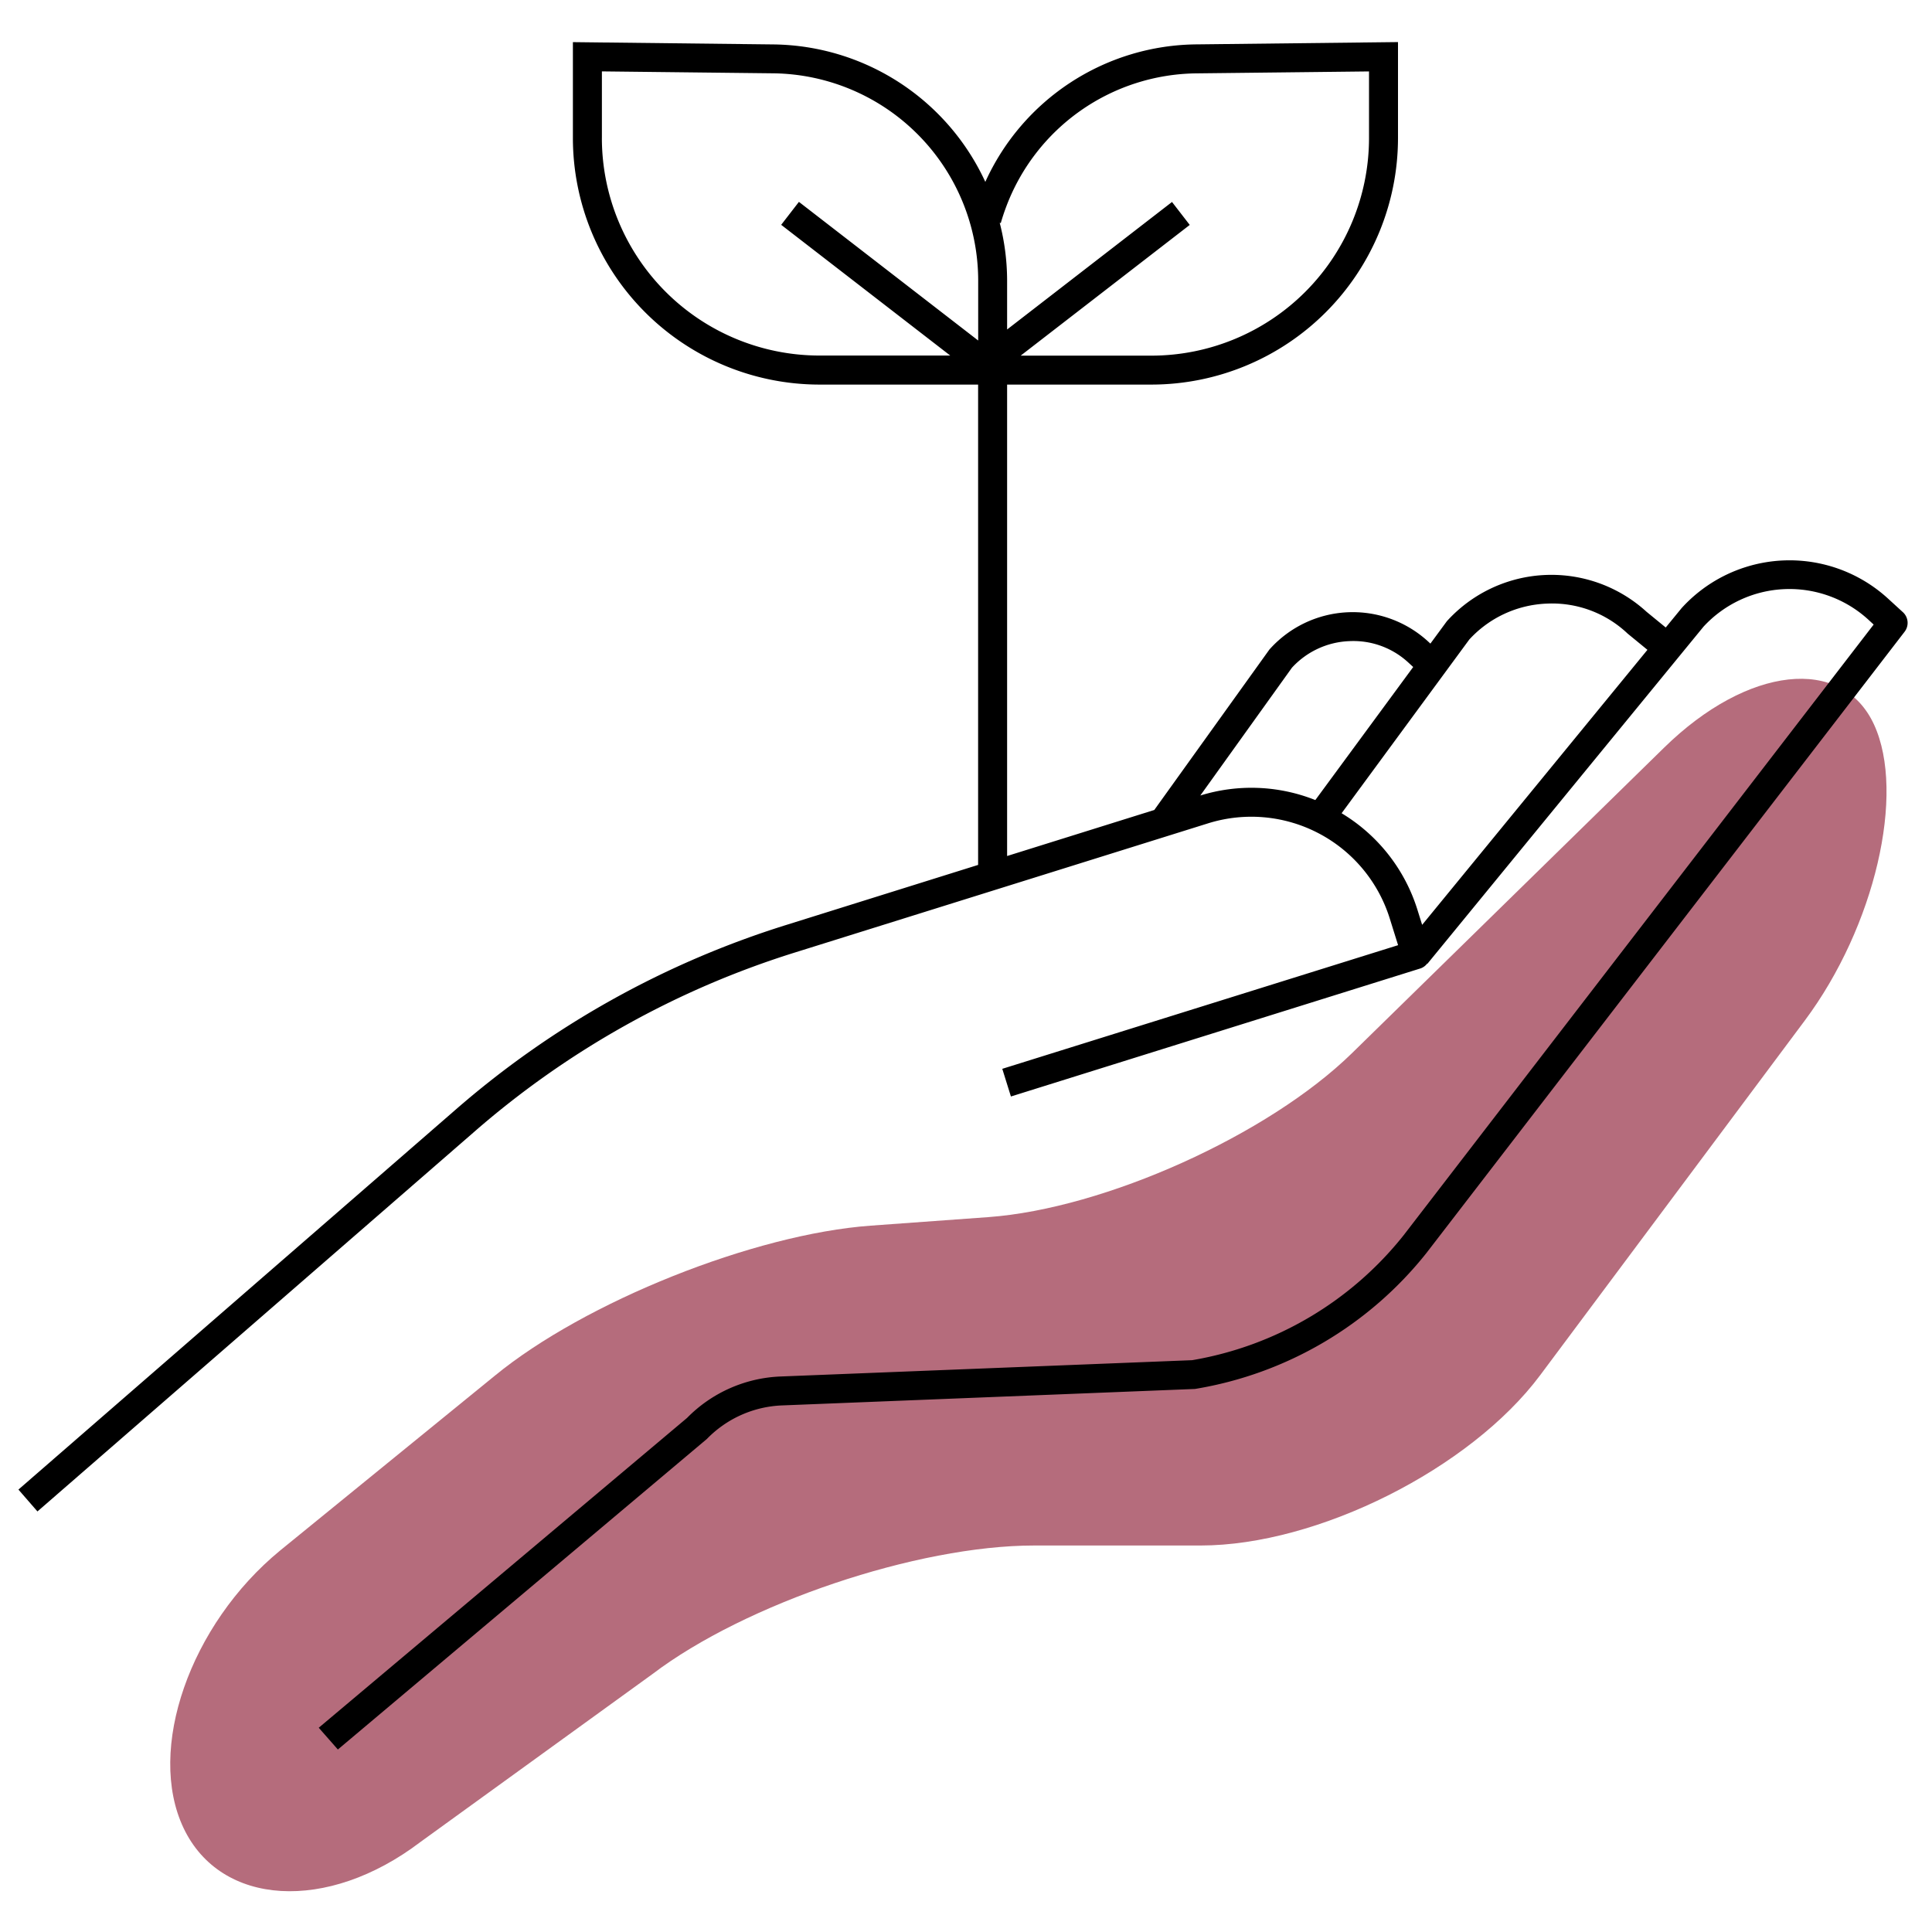 <?xml version="1.0" encoding="UTF-8"?>
<svg xmlns="http://www.w3.org/2000/svg" id="Icon_foerdern_final" width="100" height="100" viewBox="0 0 100 100">
  <rect id="Rechteck_733" data-name="Rechteck 733" width="100" height="100" fill="#c6c6c6" opacity="0"></rect>
  <g id="Gruppe_2054" data-name="Gruppe 2054" transform="translate(-889 -58)">
    <path id="Pfad_1647" data-name="Pfad 1647" d="M910.757,153.344c-4.816,3.661-10.332,3.334-12.257-.727s.326-10.524,5-14.363l11.1-9.038c4.676-3.839,13.439-7.339,19.473-7.777l6.078-.441c6.034-.438,14.509-4.259,18.832-8.491l16.154-15.812c4.324-4.232,9.211-4.77,10.861-1.195s.04,10.468-3.578,15.317l-13.7,18.361c-3.618,4.85-11.528,8.817-17.578,8.817h-8.618c-6.05,0-14.941,3-19.757,6.657Z" fill="#b56c7c"></path>
    <path id="Pfad_1648" data-name="Pfad 1648" d="M987.508,89.7l-.765-.7a7.548,7.548,0,0,0-10.7.472l-.825,1.007-.993-.813a7.3,7.3,0,0,0-10.335.487l-.853,1.16-.108-.1a5.773,5.773,0,0,0-8.225.407l-5.959,8.305-7.617,2.382V77.906h7.481a12.77,12.77,0,0,0,12.751-12.762V60.178l-10.422.119A12.119,12.119,0,0,0,940,67.414,12.233,12.233,0,0,0,929.075,60.3l-10.422-.119v4.966A12.771,12.771,0,0,0,931.4,77.906h8.227v24.862l-9.906,3.1a47.657,47.657,0,0,0-17.144,9.573L889.954,135.1l.984,1.132,22.627-19.666a46.188,46.188,0,0,1,16.607-9.273l21.361-6.678a7.507,7.507,0,0,1,9.4,4.924l.432,1.383-20.487,6.4.447,1.432,21.2-6.629a.733.733,0,0,0,.345-.25l.012.01,14.289-17.446a6.051,6.051,0,0,1,8.55-.351l.259.239-24.329,31.61a17.784,17.784,0,0,1-10.946,6.466l-21.277.843a7.182,7.182,0,0,0-4.868,2.147l-19.062,16.035.99,1.126,19.1-16.074a5.741,5.741,0,0,1,3.894-1.736l21.369-.852a19.305,19.305,0,0,0,11.976-7.03l24.756-32.165A.751.751,0,0,0,987.508,89.7ZM940.8,69.547c.082-.285.176-.568.279-.842a10.64,10.64,0,0,1,9.881-6.908l8.9-.1v3.449a11.269,11.269,0,0,1-11.251,11.262h-6.779l8.751-6.766-.918-1.188-8.535,6.6V72.5a12.054,12.054,0,0,0-.384-2.971Zm-20.646-4.4V61.695l8.9.1A10.739,10.739,0,0,1,939.631,72.5v3.125l-9.279-7.176-.918,1.188,8.75,6.766H931.4A11.269,11.269,0,0,1,920.153,65.144Zm30.971,34.033,4.744-6.618a4.253,4.253,0,0,1,2.973-1.377,4.186,4.186,0,0,1,3.075,1.128l.23.211-5.066,6.887A8.937,8.937,0,0,0,951.124,99.177Zm7.315.915,6.61-8.993a5.745,5.745,0,0,1,4.012-1.859,5.682,5.682,0,0,1,4.183,1.551l1.026.841-11.661,14.235-.241-.771A8.927,8.927,0,0,0,958.439,100.092Z"></path>
  </g>
</svg>
